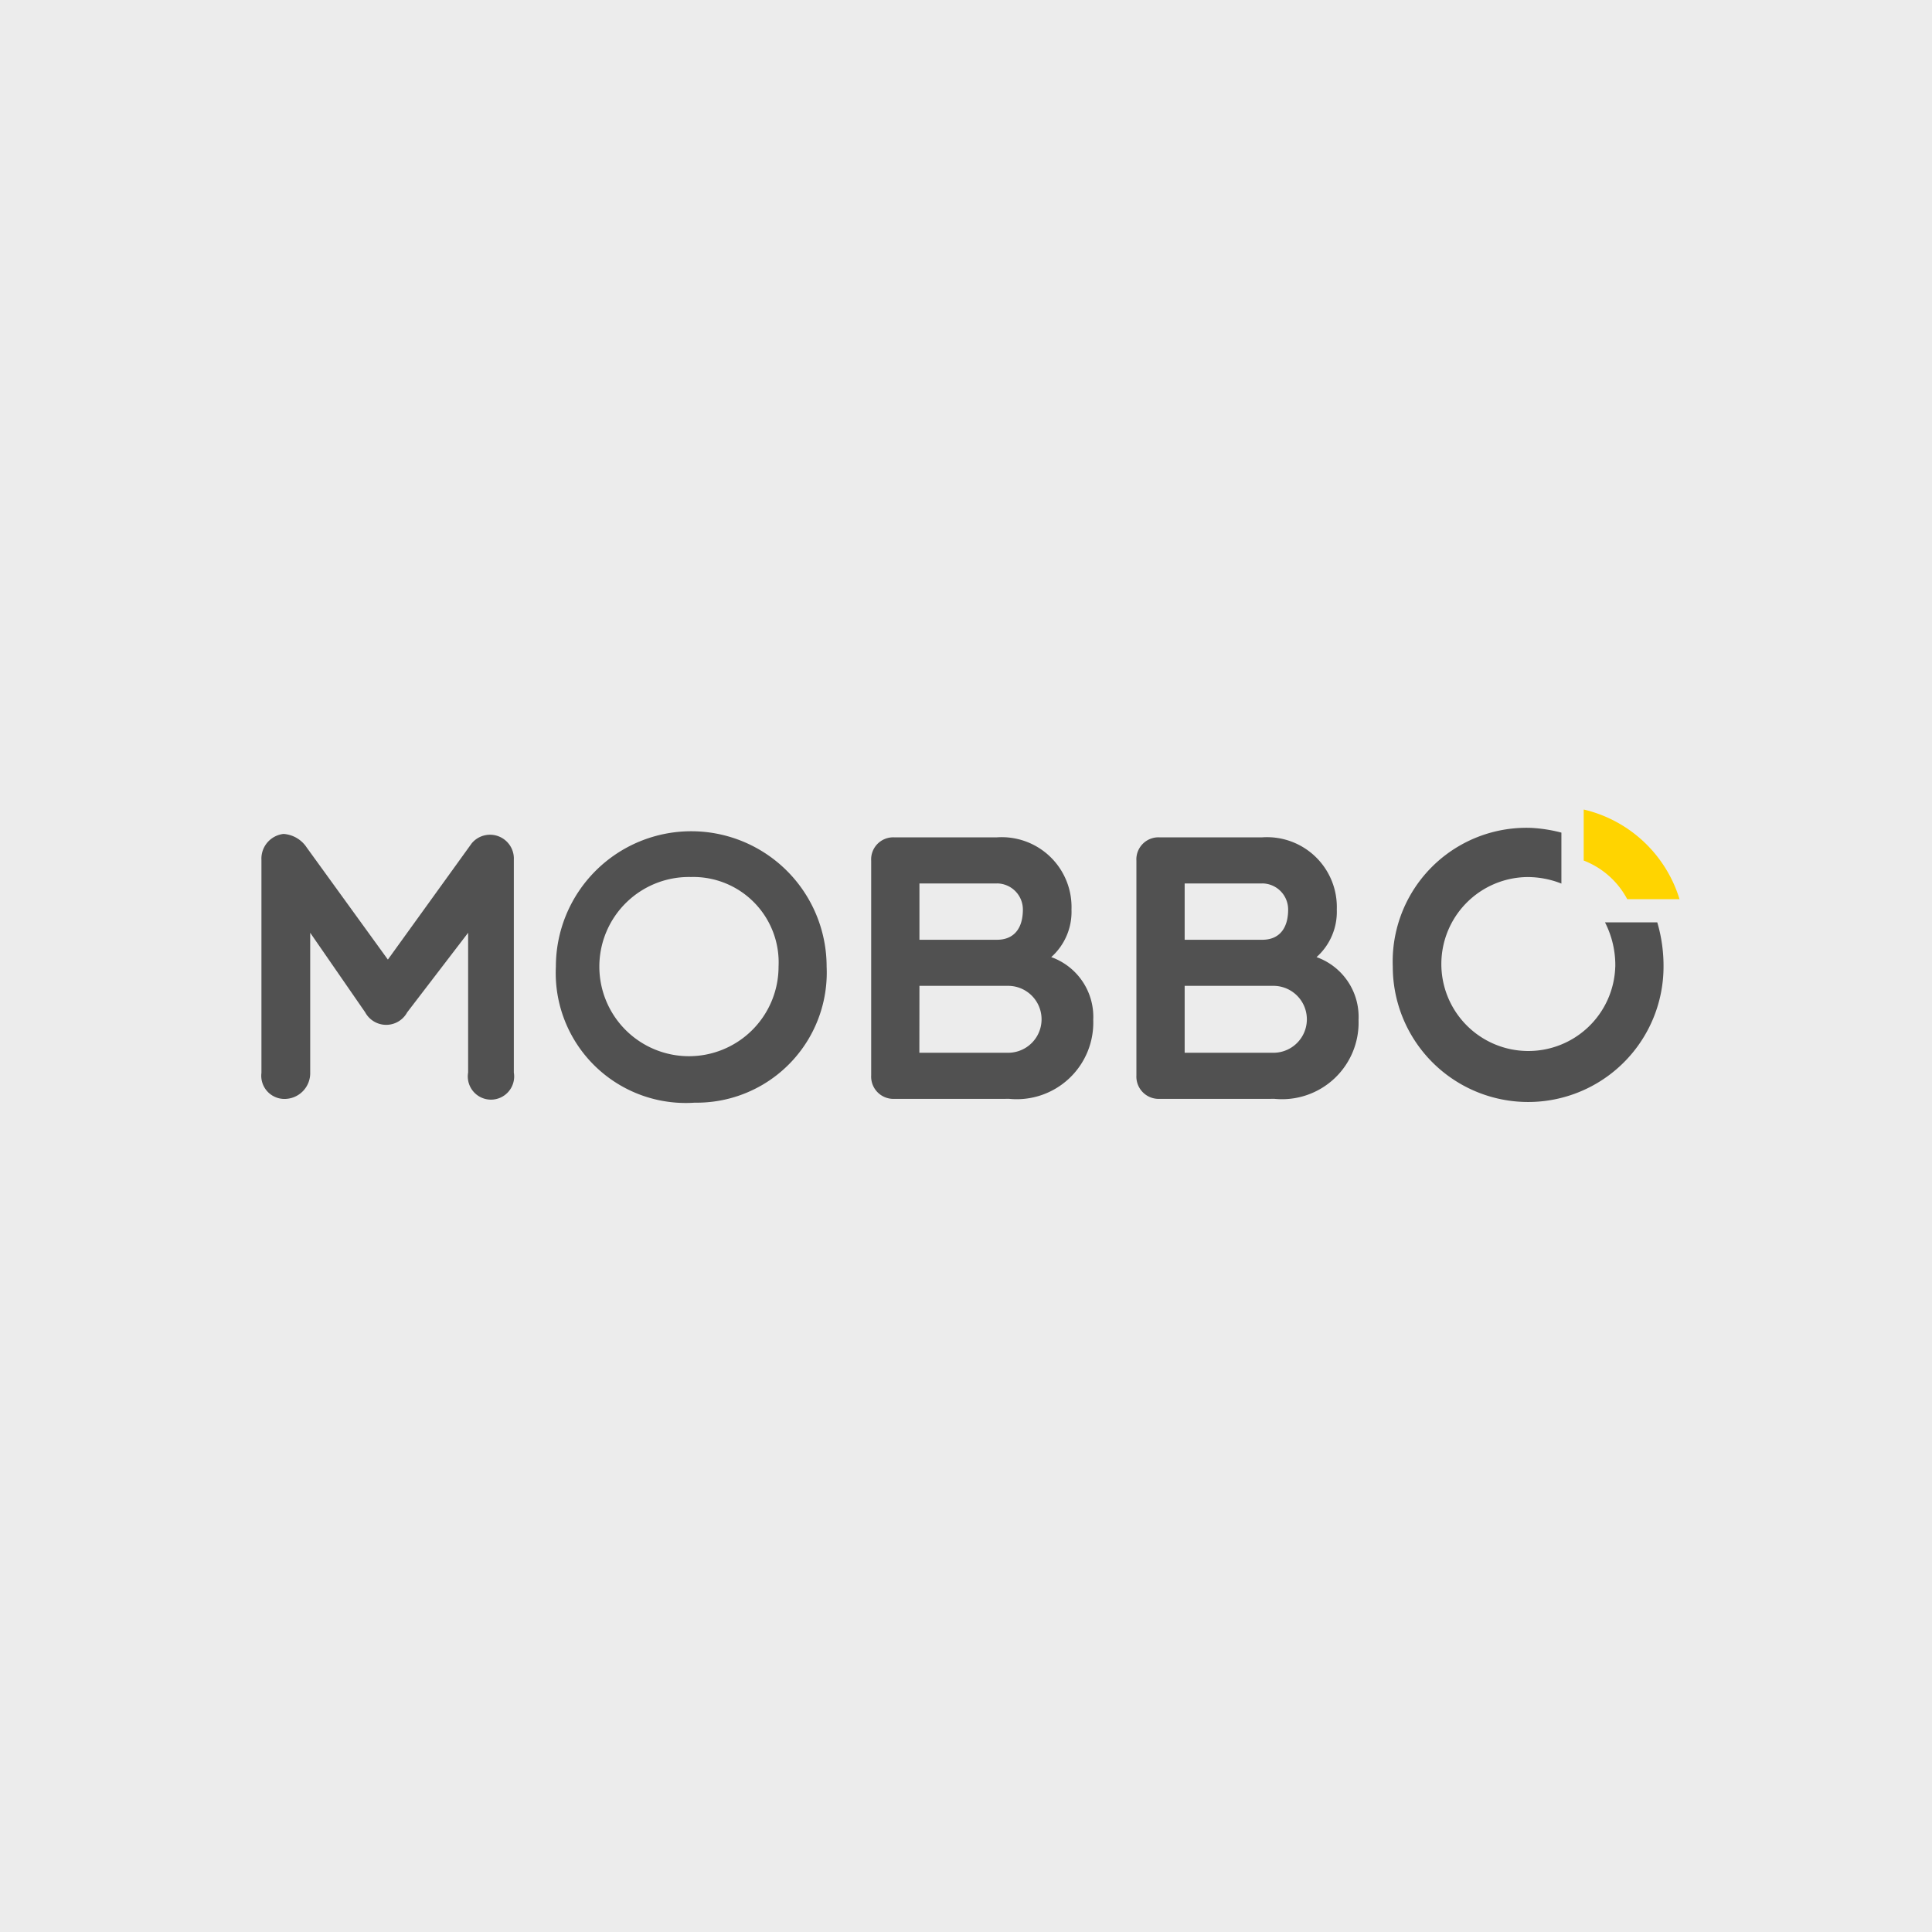 <svg xmlns="http://www.w3.org/2000/svg" xmlns:xlink="http://www.w3.org/1999/xlink" width="50" height="50" viewBox="0 0 50 50"><defs><style>.a{fill:none;}.b{fill:#ececec;}.c{clip-path:url(#a);}.d{fill:#515151;}.e{fill:#ffd400;}</style><clipPath id="a"><rect class="a" width="38.395" height="8.31"/></clipPath></defs><g transform="translate(-1341.833 -2677.833)"><rect class="b" width="50" height="50" transform="translate(1341.833 2677.833)"/><g class="c" transform="translate(1347.452 2698.457)"><path class="d" d="M33.79,25.7v3.619A.666.666,0,0,1,33.1,30a.6.6,0,0,1-.572-.675V23.817a.644.644,0,0,1,.572-.675.781.781,0,0,1,.6.352l2.1,2.9,2.173-3.013a.617.617,0,0,1,1.087.43v5.507a.6.6,0,1,1-1.183,0V25.7L36.3,27.759a.618.618,0,0,1-1.087,0Z" transform="translate(-31.381 -22.184)"/><path class="d" d="M110.527,28.764a3.365,3.365,0,0,1-3.594-3.521,3.5,3.5,0,1,1,7.007,0,3.367,3.367,0,0,1-3.413,3.521m-.1-5.84a2.319,2.319,0,1,0,2.269,2.318,2.21,2.21,0,0,0-2.269-2.318" transform="translate(-98.166 -20.851)"/><path class="d" d="M187.222,30.75a.576.576,0,0,1-.581-.607V24.587a.571.571,0,0,1,.581-.606H189.9a1.807,1.807,0,0,1,1.925,1.868,1.57,1.57,0,0,1-.524,1.232,1.641,1.641,0,0,1,1.087,1.624,1.982,1.982,0,0,1-2.174,2.044Zm2.679-5.575H187.89v1.457H189.9c.41,0,.667-.264.667-.783a.675.675,0,0,0-.667-.675m-2.012,4.382h2.326a.866.866,0,0,0,0-1.731H187.89Z" transform="translate(-169.714 -22.935)"/><path class="d" d="M254.264,30.75a.577.577,0,0,1-.582-.607V24.587a.571.571,0,0,1,.582-.606h2.679a1.807,1.807,0,0,1,1.925,1.868,1.57,1.57,0,0,1-.524,1.232,1.64,1.64,0,0,1,1.087,1.624,1.982,1.982,0,0,1-2.174,2.044Zm2.679-5.575h-2.012v1.457h2.012c.409,0,.666-.264.666-.783a.675.675,0,0,0-.666-.675m-2.012,4.382h2.326a.866.866,0,0,0,0-1.731h-2.326Z" transform="translate(-229.891 -22.935)"/><path class="d" d="M324.252,25.243a2.251,2.251,0,1,1-2.269-2.318,2.386,2.386,0,0,1,.875.169V21.775a3.9,3.9,0,0,0-.77-.122,3.461,3.461,0,0,0-3.594,3.59,3.5,3.5,0,1,0,7.007,0,3.981,3.981,0,0,0-.162-1.146h-1.353a2.442,2.442,0,0,1,.267,1.146" transform="translate(-288.068 -20.851)"/><path class="e" d="M366.8,17.139v1.319a2.152,2.152,0,0,1,1.127,1h1.353a3.408,3.408,0,0,0-2.48-2.321" transform="translate(-331.433 -16.811)"/></g></g></svg>